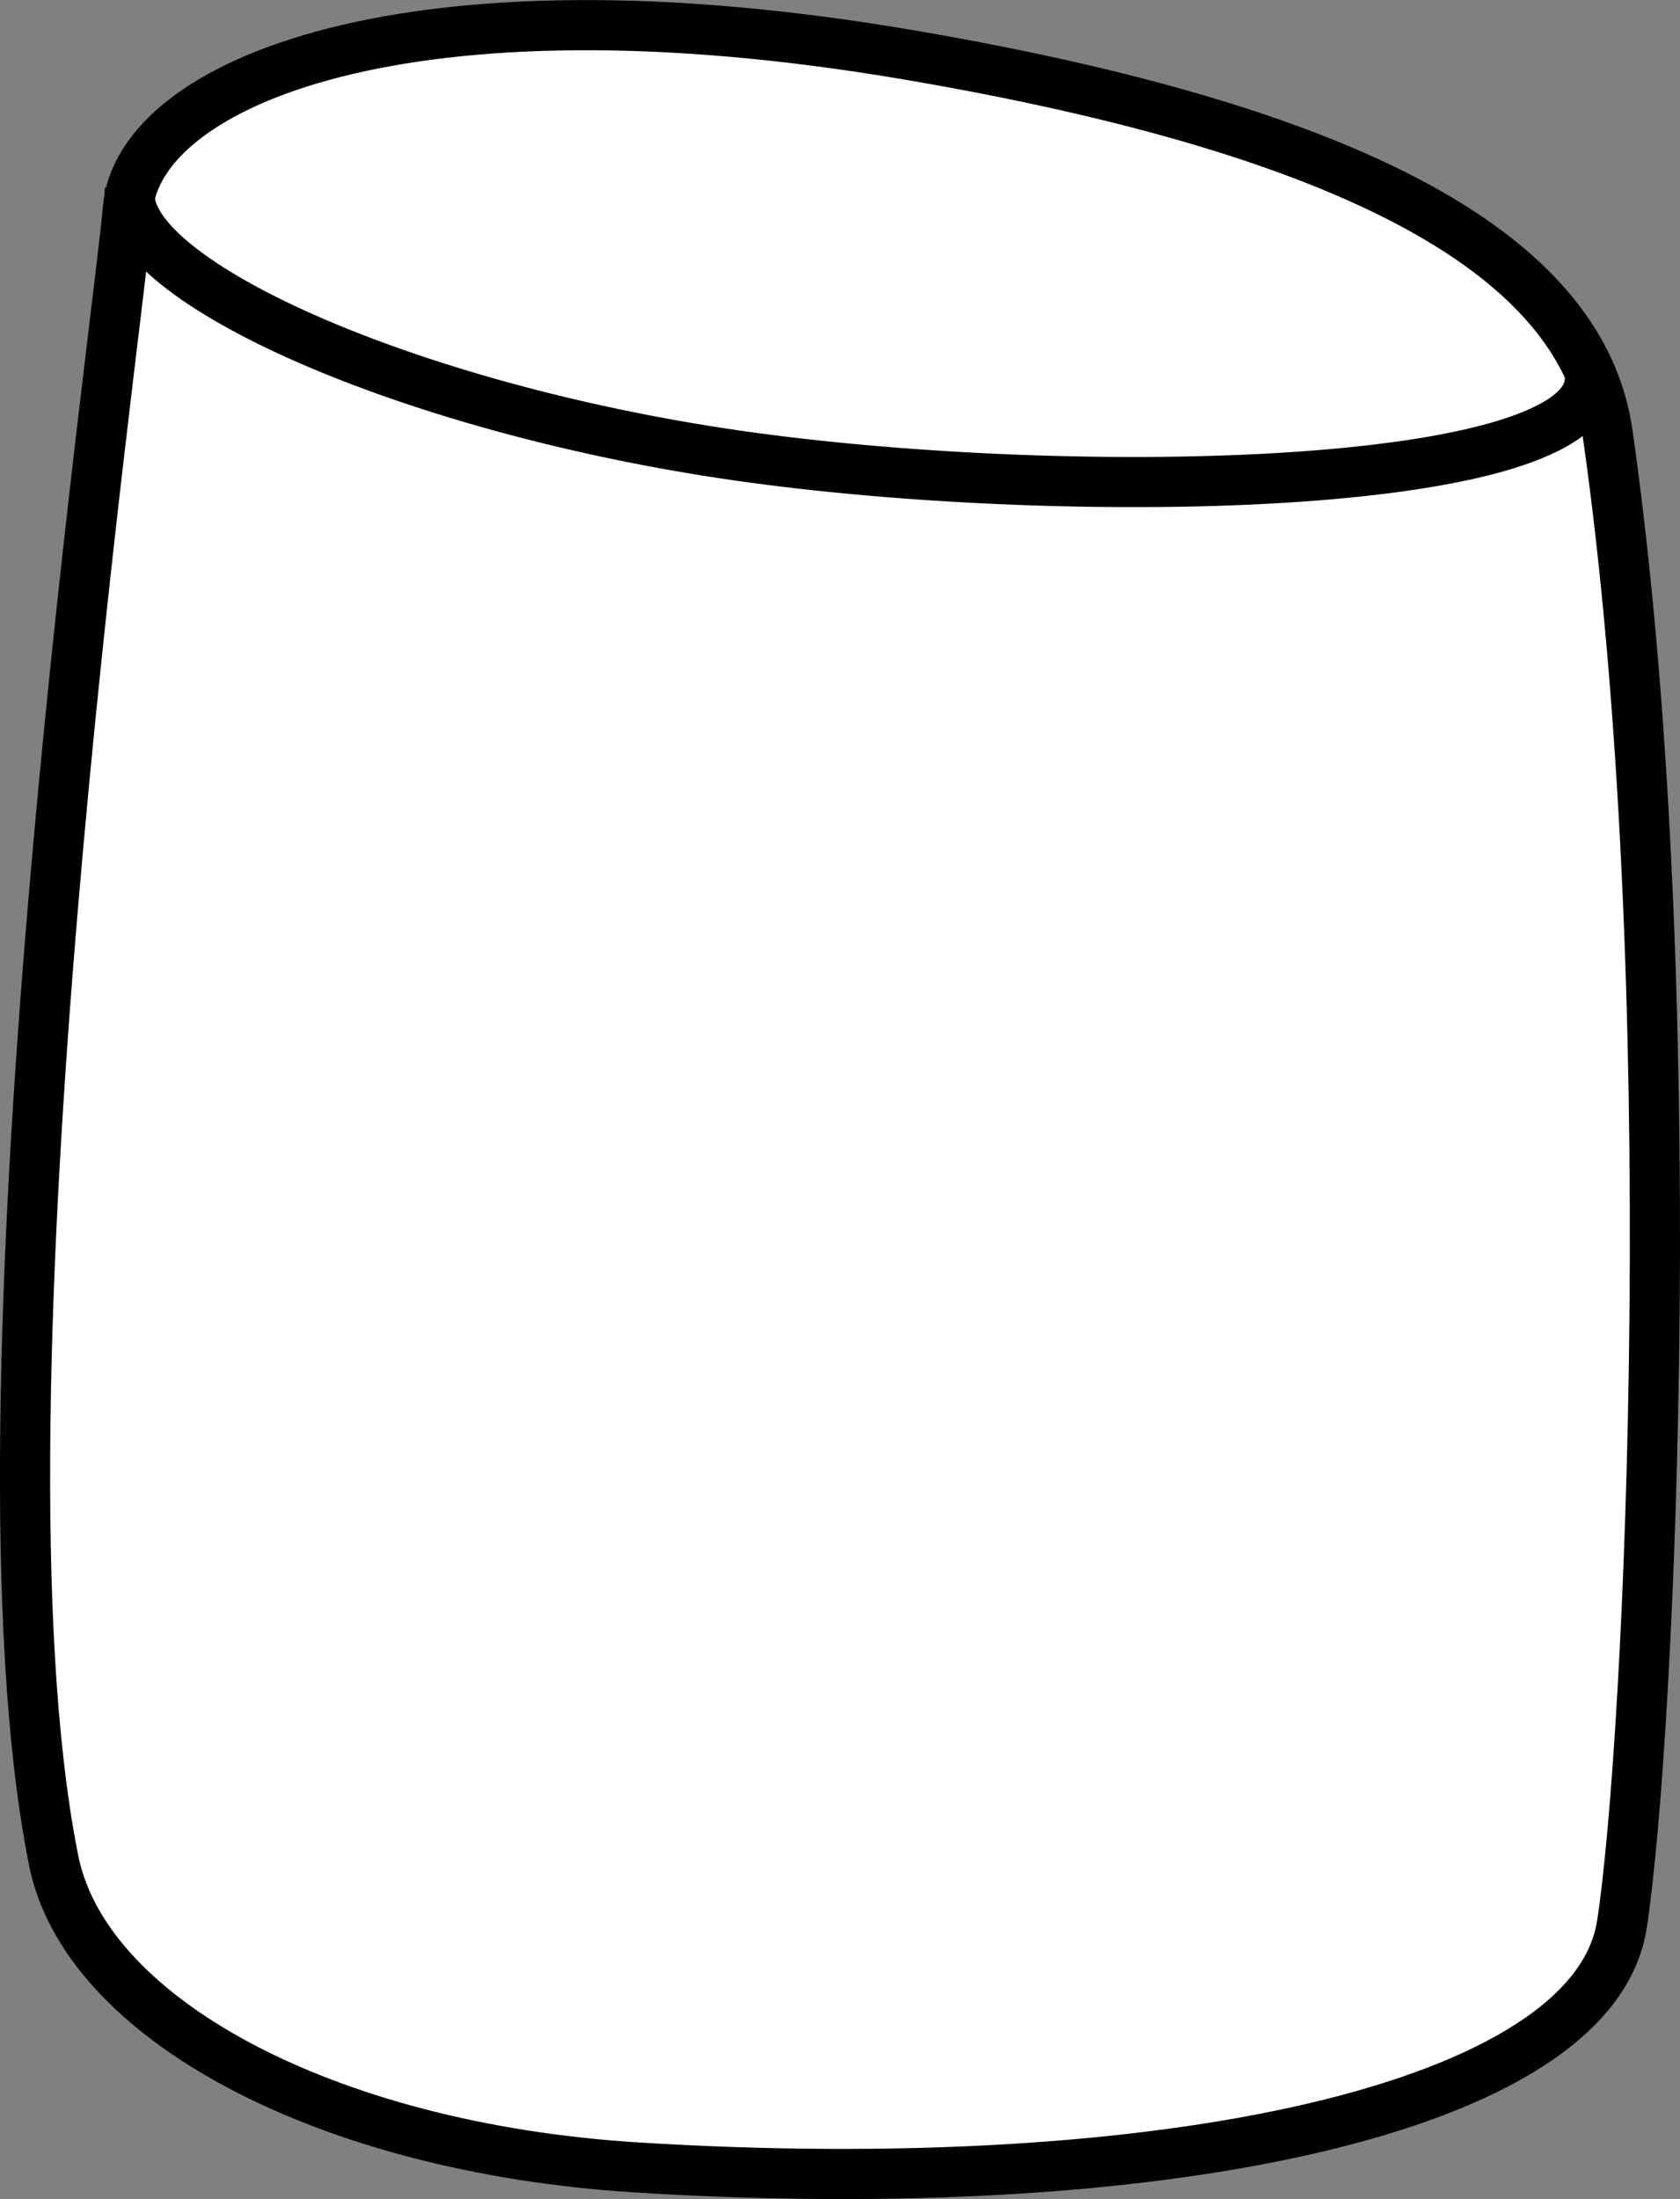 <?xml version="1.0" encoding="iso-8859-1"?>
<!-- Generator: Adobe Illustrator 28.1.0, SVG Export Plug-In . SVG Version: 6.00 Build 0)  -->
<svg version="1.1" id="image" xmlns="http://www.w3.org/2000/svg" xmlns:xlink="http://www.w3.org/1999/xlink" x="0px" y="0px"
	 width="26.799px" height="35.075px" viewBox="0 0 26.799 35.075" enable-background="new 0 0 26.799 35.075"
	 xml:space="preserve">
<rect x="0" y="0" width="26.799" height="35.075" fill="#808080" stroke="none"/>
<path fill="#FFFFFF" stroke="#000000" stroke-width="0.8" stroke-miterlimit="10" d="M25.645,6.917
	c1.235,8.648,0.684,20.809,0.228,23.774c-0.456,2.965-7.379,4.4-15.721,3.88
	c-4.983-0.311-8.852-2.396-9.309-4.961c-1.425-7.298,1.026-24.289,1.197-26.284
	c0.171-1.996,4.454-3.817,12.467-2.449S25.295,4.463,25.645,6.917z"/>
<path fill="none" stroke="#000000" stroke-width="0.8" stroke-miterlimit="10" d="M2.072,3.039
	c-0.171,1.368,4.2,3.393,9.446,4.191c5.245,0.798,13.957,0.655,13.842-1.226"/>
</svg>
